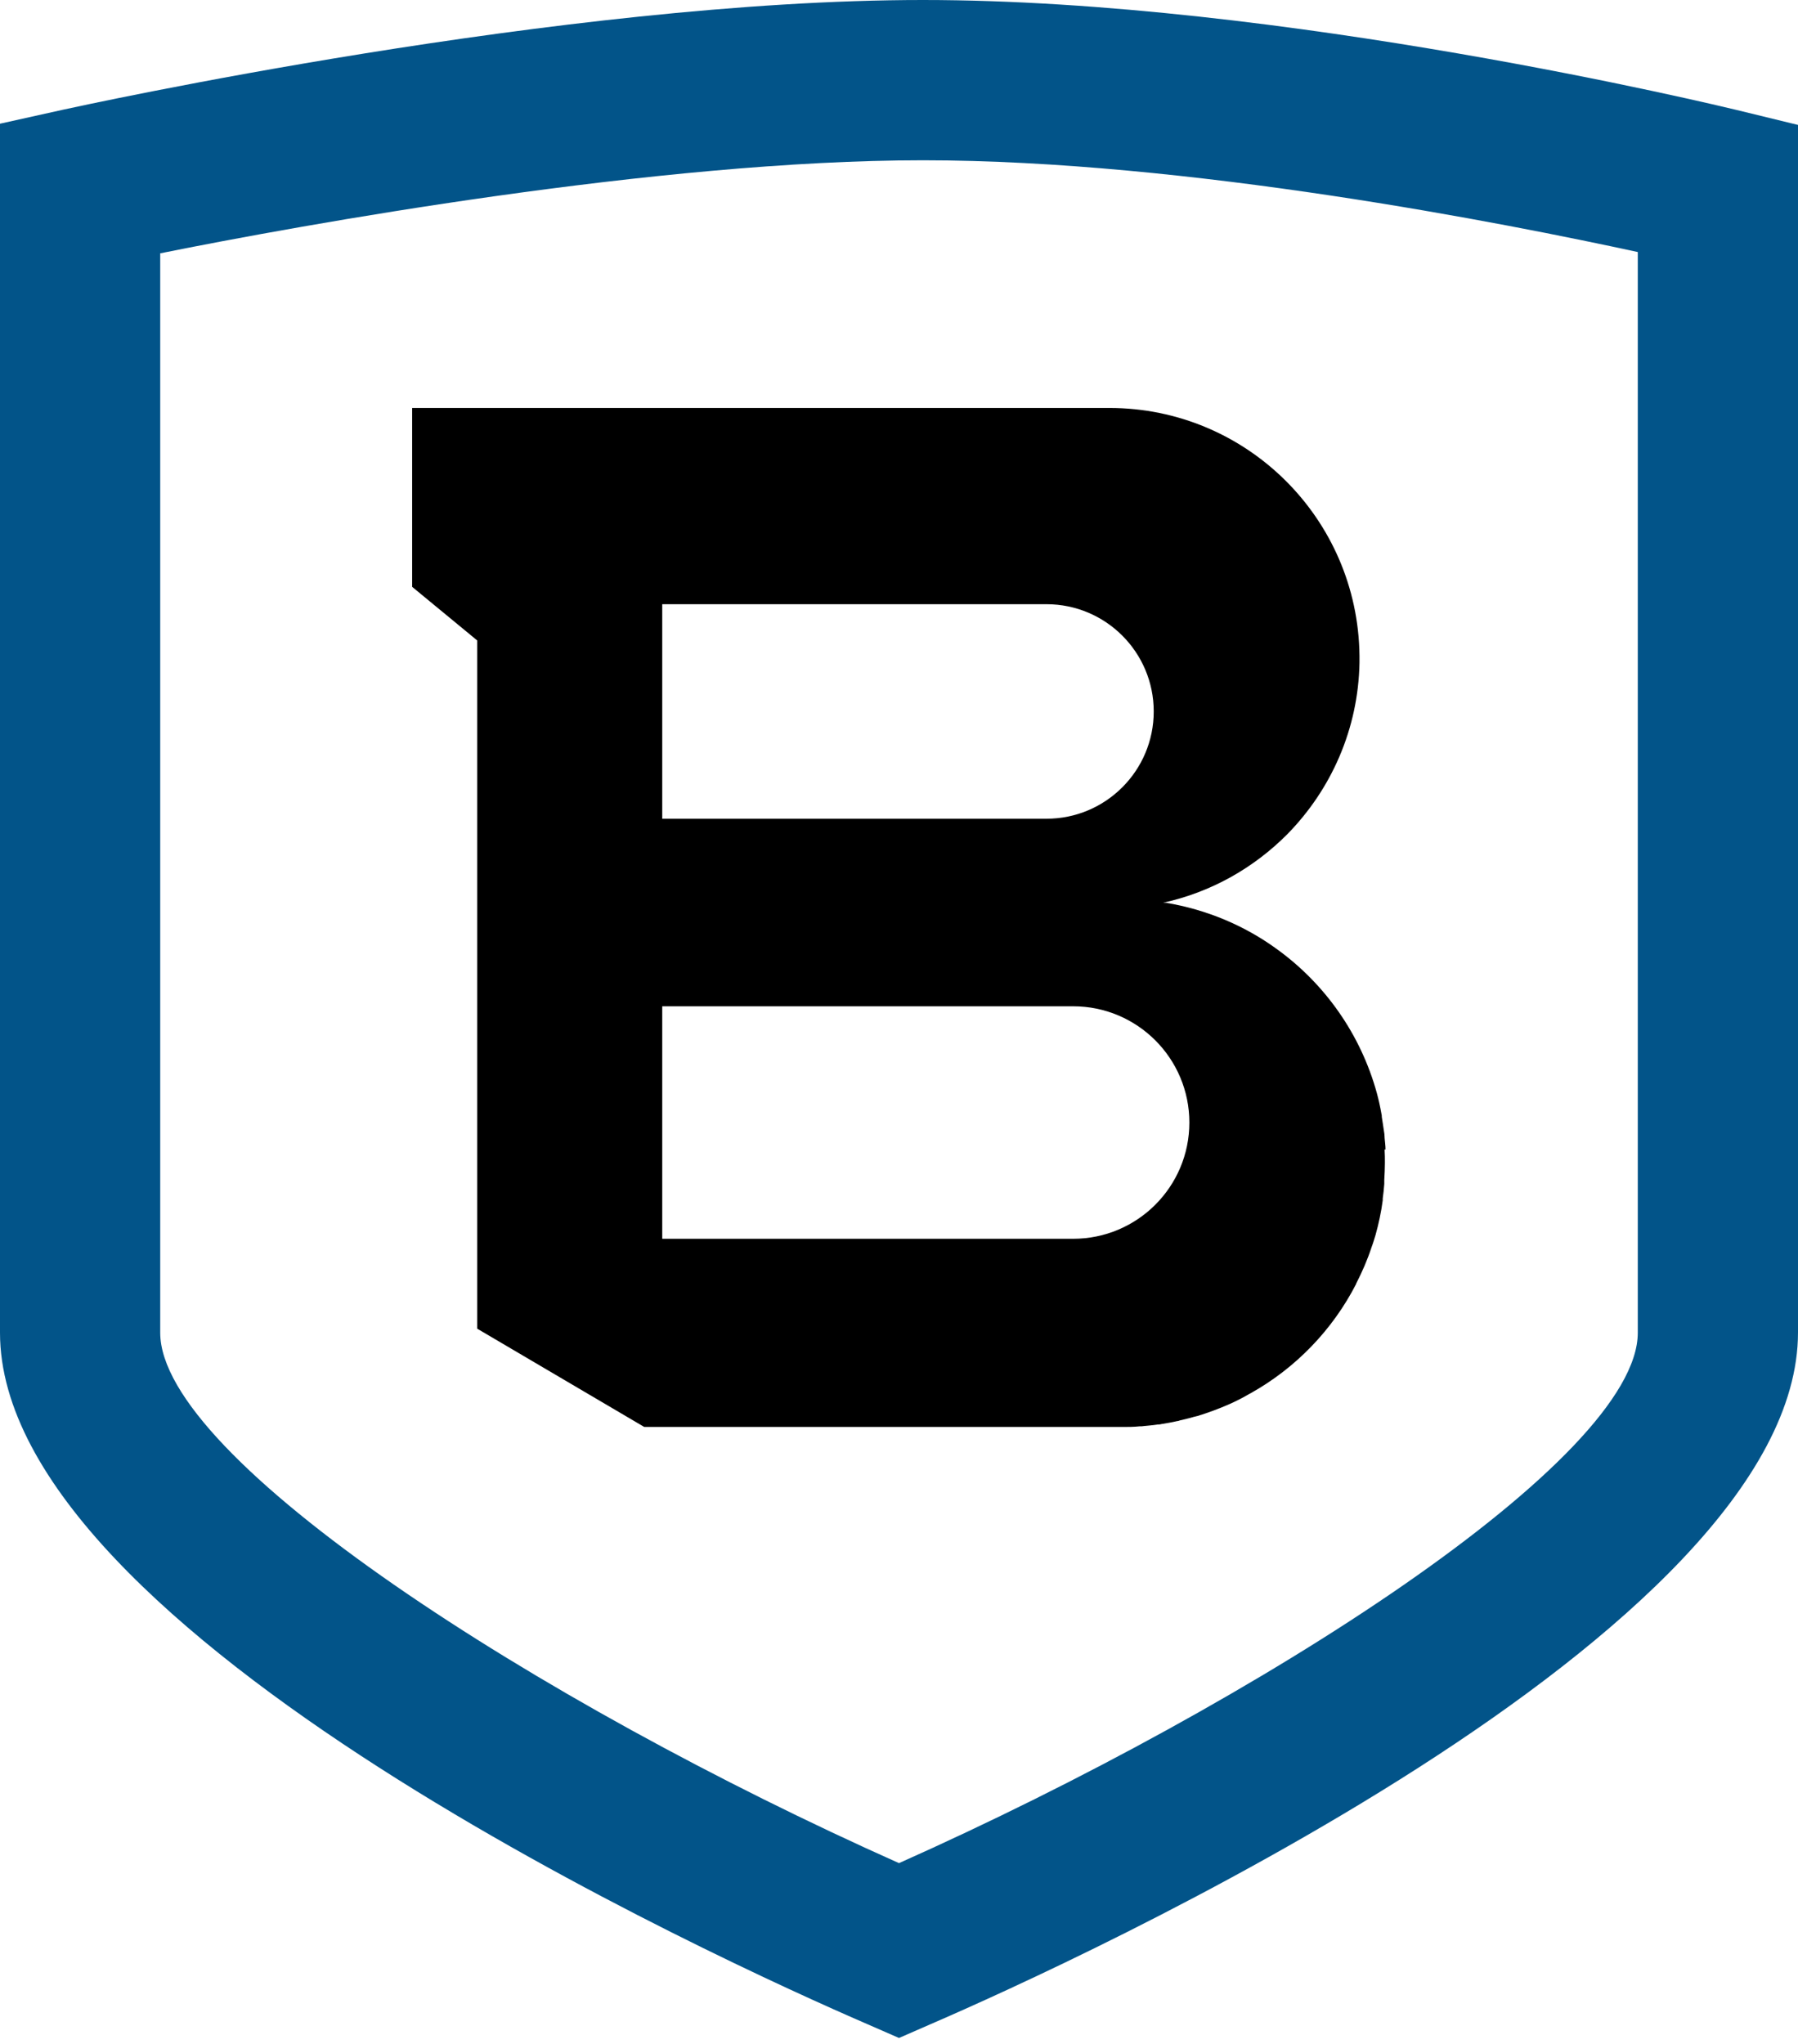 <svg xmlns="http://www.w3.org/2000/svg" width="110" height="125" viewBox="0 0 110 125" fill="none"><path d="M55 124.636L53.047 123.783C44.193 119.953 0 99.895 0 81.505V7.565L3.849 6.711C5.081 6.446 34.486 0 56.46 0C78.433 0 105.146 6.465 106.265 6.73L110 7.64V81.486C110 99.876 65.807 119.953 56.953 123.783L55 124.636ZM9.802 15.489V81.505C9.802 89.221 32.894 104.085 55 113.943C77.106 104.085 100.198 89.221 100.198 81.505V15.414C92.16 13.669 72.632 9.802 56.46 9.802C40.288 9.802 18.485 13.745 9.821 15.489H9.802Z" fill="#025489"></path><path d="M84.765 70.3C84.765 70.053 84.727 69.826 84.708 69.579C84.708 69.579 84.708 69.561 84.708 69.541C84.708 69.409 84.689 69.295 84.67 69.181C84.632 68.878 84.575 68.594 84.537 68.309C84.537 68.252 84.537 68.195 84.519 68.139C84.443 67.703 84.348 67.266 84.234 66.849C83.248 63.266 81.068 60.176 78.129 58.052C76.158 56.611 73.826 55.626 71.323 55.209C71.304 55.209 71.285 55.209 71.266 55.209C71.228 55.209 71.19 55.209 71.152 55.209C74.11 54.564 76.726 53.066 78.774 51C81.428 48.288 83.097 44.611 83.172 40.534C83.172 40.44 83.172 40.364 83.172 40.269C83.172 40.212 83.172 40.155 83.172 40.098C83.078 31.718 76.271 24.95 67.873 24.95H25.215V35.889L29.196 39.169V81.258L39.415 87.268H68.669C69.01 87.268 69.37 87.268 69.712 87.23C69.806 87.23 69.901 87.23 69.996 87.211C70.28 87.192 70.546 87.154 70.83 87.117C70.887 87.117 70.963 87.117 71.02 87.097C71.361 87.041 71.702 86.984 72.025 86.908C72.081 86.908 72.119 86.889 72.176 86.87C72.48 86.794 72.764 86.737 73.067 86.642C73.124 86.642 73.181 86.605 73.238 86.605C73.921 86.396 74.584 86.15 75.229 85.865C75.608 85.695 75.987 85.505 76.347 85.296C76.404 85.258 76.461 85.24 76.518 85.202C79.267 83.666 81.523 81.334 82.964 78.528C82.964 78.528 82.964 78.49 82.983 78.471C83.343 77.77 83.665 77.03 83.912 76.272C84.007 76.025 84.082 75.76 84.158 75.514C84.348 74.831 84.5 74.13 84.594 73.409C84.594 73.371 84.594 73.333 84.594 73.295C84.632 73.011 84.67 72.708 84.689 72.404C84.689 72.329 84.689 72.253 84.689 72.158C84.708 71.817 84.727 71.475 84.727 71.134C84.727 70.85 84.727 70.584 84.708 70.3H84.765ZM40.515 36.951H64.024C67.645 36.951 70.584 39.89 70.584 43.511C70.584 47.132 67.645 50.071 64.024 50.071H40.515V36.951ZM65.654 75.76H40.515V61.541H65.654C69.579 61.541 72.764 64.726 72.764 68.65C72.764 72.575 69.579 75.76 65.654 75.76Z" fill="black"></path></svg>